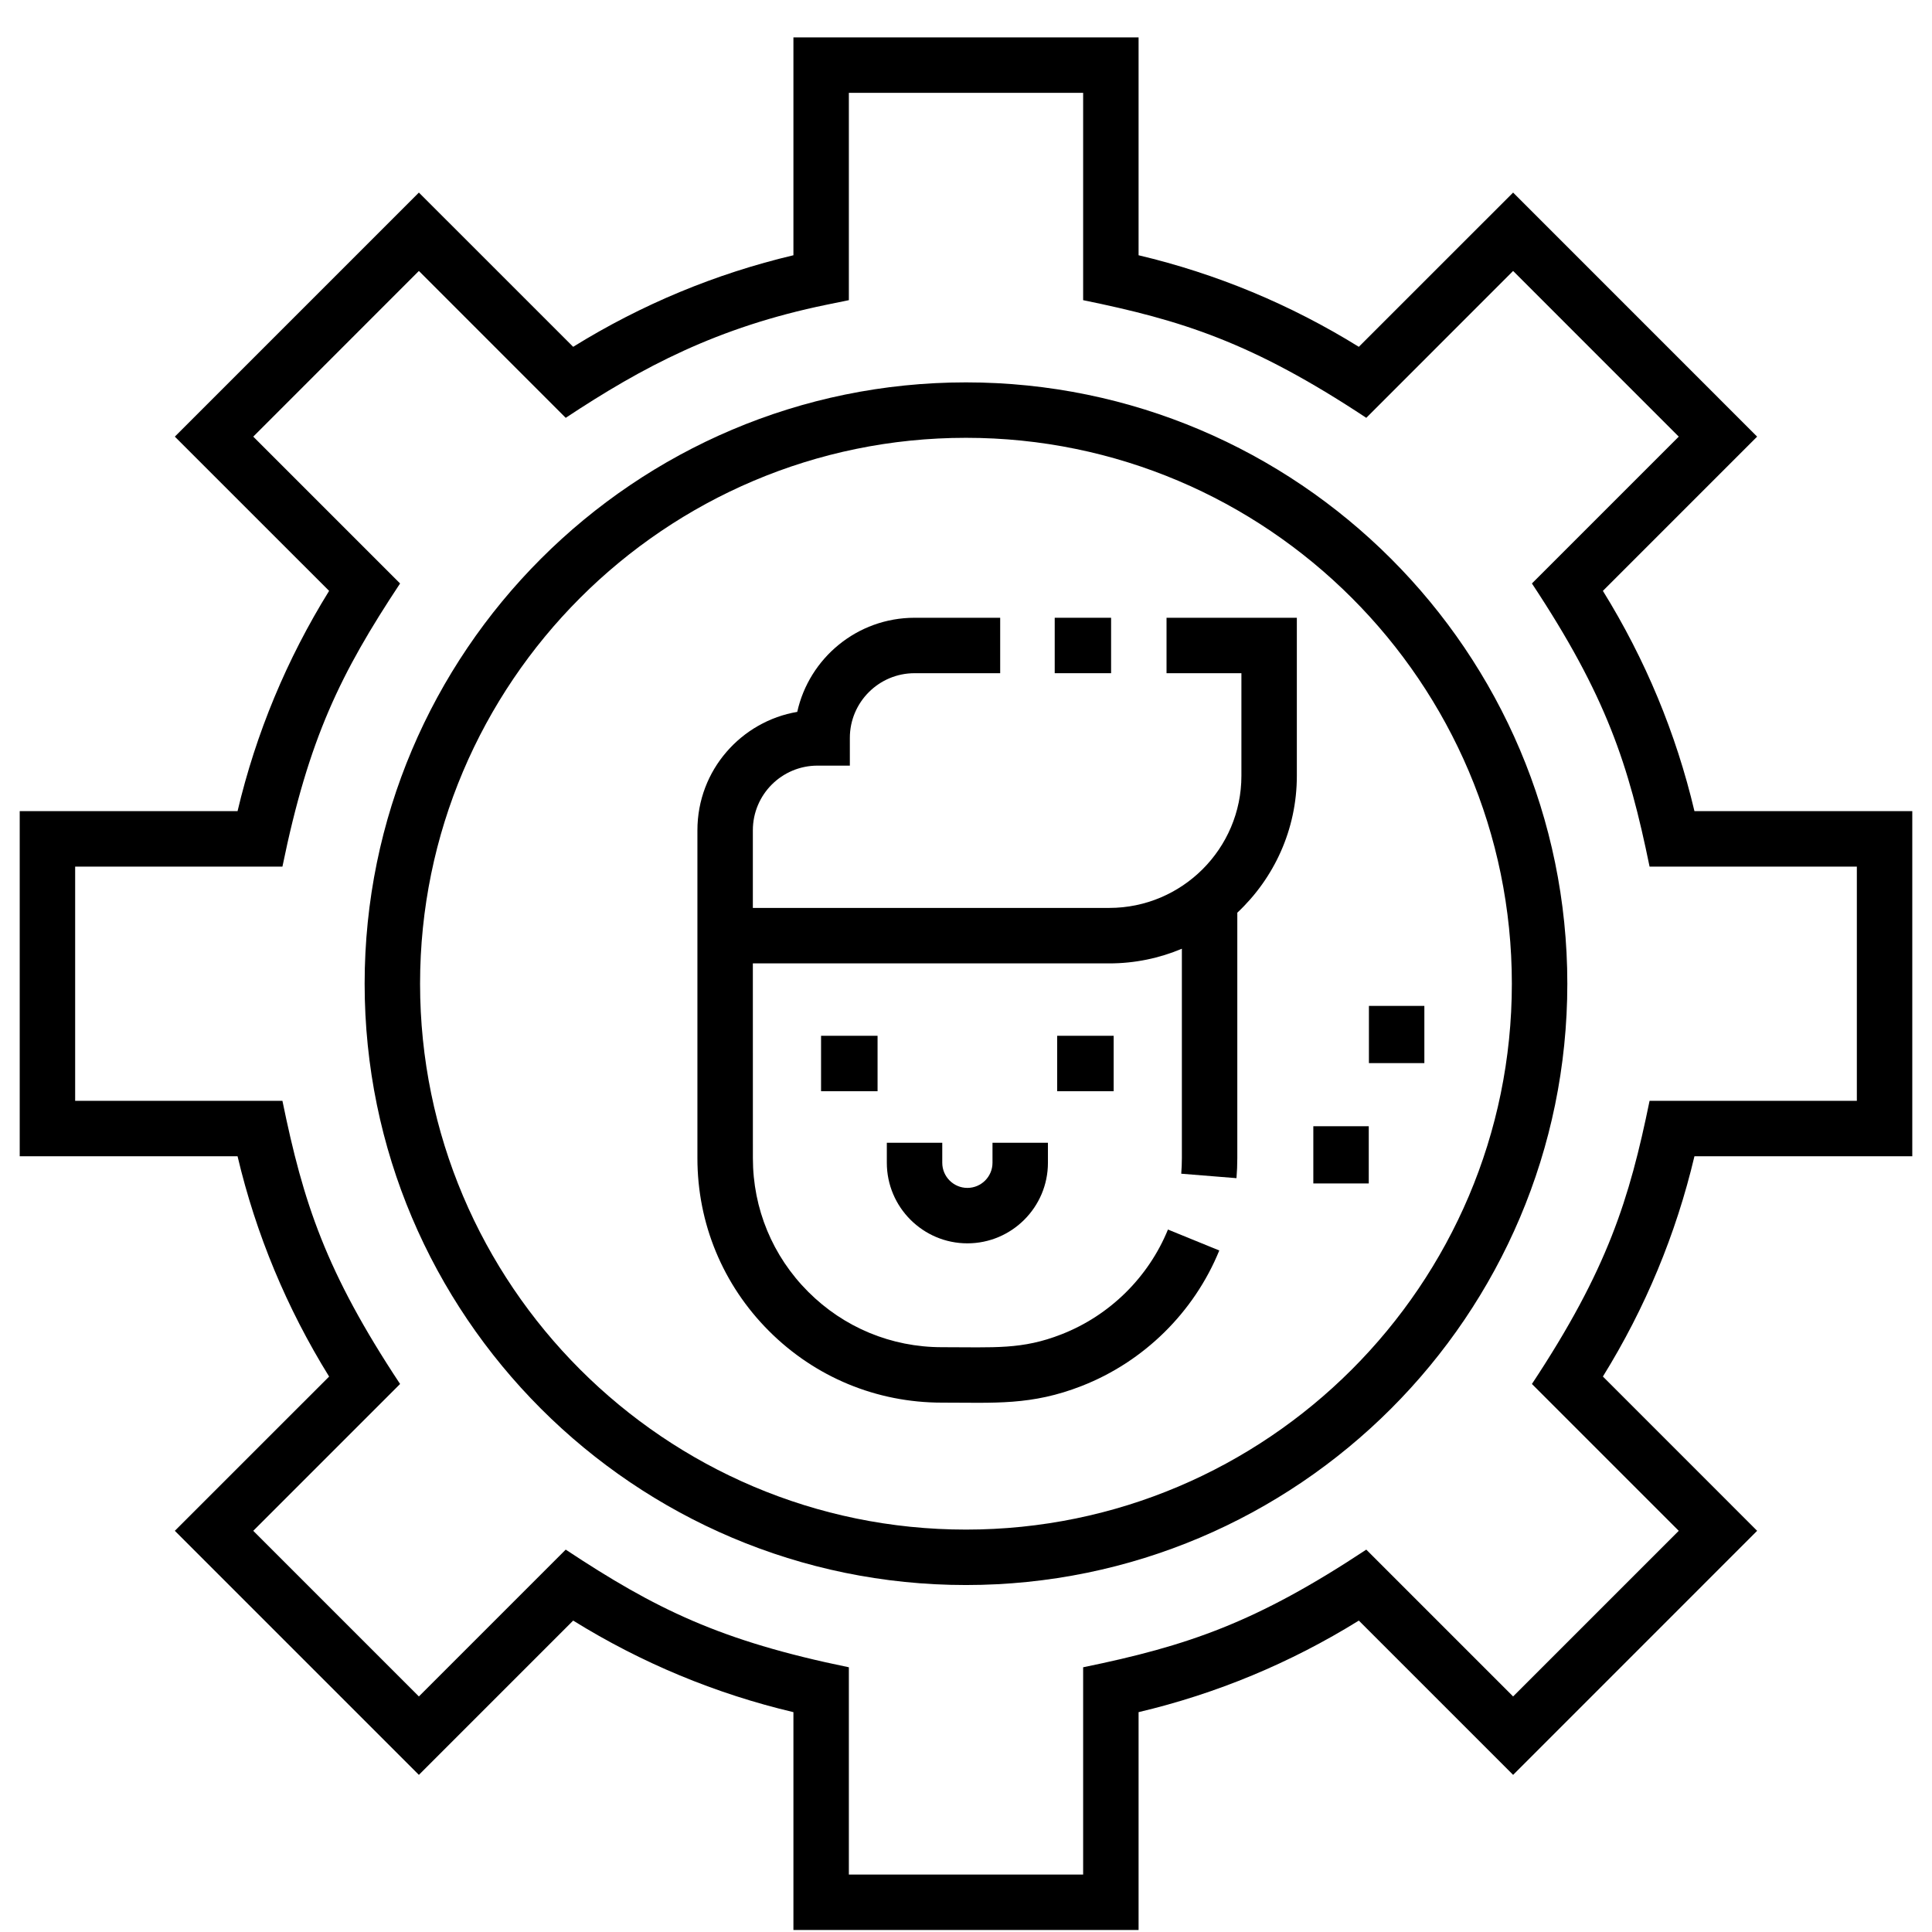 <svg width="49" height="49" viewBox="0 0 49 49" fill="none" xmlns="http://www.w3.org/2000/svg">
<g clip-path="url(#clip0_1296_3073)">
<path d="M48.5 29.326V20.572H42.975C42.508 18.596 41.728 16.721 40.653 14.986L44.565 11.074L38.376 4.884L34.463 8.796C32.728 7.721 30.853 6.942 28.877 6.474V0.949H20.123V6.474C18.147 6.942 16.272 7.721 14.537 8.796L10.624 4.884L4.434 11.074L8.347 14.986C7.272 16.721 6.492 18.596 6.025 20.572H0.5V29.326H6.025C6.492 31.303 7.272 33.177 8.347 34.913L4.434 38.825L10.624 45.015L14.537 41.102C16.272 42.178 18.147 42.957 20.123 43.424V48.949H28.877V43.424C30.853 42.957 32.728 42.178 34.463 41.102L38.376 45.015L44.565 38.825L40.653 34.912C41.728 33.177 42.507 31.303 42.975 29.326L48.5 29.326ZM38.853 35.101L42.577 38.825L38.376 43.026L34.652 39.302C31.856 41.152 30.129 41.741 27.471 42.286V47.543H21.529V42.286C18.263 41.616 16.623 40.807 14.348 39.302L10.624 43.026L6.423 38.825L10.147 35.101C8.258 32.246 7.693 30.505 7.163 27.92H1.906V21.979H7.163C7.832 18.717 8.639 17.077 10.147 14.798L6.423 11.074L10.624 6.872L14.348 10.597C16.29 9.312 18.19 8.297 20.967 7.728L21.529 7.613V2.355H27.471V7.613C29.958 8.122 31.741 8.671 34.652 10.597L38.376 6.872L42.577 11.074L38.853 14.798C40.742 17.652 41.307 19.393 41.837 21.979H47.094V27.92H41.837C41.326 30.413 40.774 32.197 38.853 35.101Z" fill="black"/>
<path d="M24.499 9.698C16.09 9.698 9.248 16.54 9.248 24.949C9.248 33.359 16.09 40.2 24.499 40.2C32.909 40.2 39.751 33.359 39.751 24.949C39.751 16.54 32.909 9.698 24.499 9.698ZM24.499 38.794C16.865 38.794 10.654 32.583 10.654 24.949C10.654 17.315 16.865 11.104 24.499 11.104C32.134 11.104 38.344 17.315 38.344 24.949C38.344 32.583 32.134 38.794 24.499 38.794Z" fill="black"/>
<path d="M34.719 25.512H36.125V26.963H34.719V25.512Z" fill="black"/>
<path d="M33.309 28.564H34.715V30.015H33.309V28.564Z" fill="black"/>
<path d="M20.824 26.27H22.257V27.676H20.824V26.27Z" fill="black"/>
<path d="M26.812 26.27H28.245V27.676H26.812V26.27Z" fill="black"/>
<path d="M22.492 28.983V29.491C22.492 30.617 23.409 31.534 24.535 31.534C25.661 31.534 26.578 30.617 26.578 29.491V28.983H25.172V29.491C25.172 29.842 24.886 30.128 24.535 30.128C24.184 30.128 23.898 29.842 23.898 29.491V28.983H22.492Z" fill="black"/>
<path d="M29.586 17.074H31.485V19.676C31.485 21.524 29.981 23.027 28.133 23.027H19.094V21.059C19.094 20.152 19.828 19.418 20.735 19.418H21.554V18.715C21.554 17.81 22.29 17.074 23.195 17.074H25.367V15.668H23.195C21.741 15.668 20.522 16.691 20.22 18.055C18.811 18.293 17.688 19.523 17.688 21.059L17.688 23.732H17.688L17.688 29.374C17.688 31.03 18.333 32.587 19.504 33.758C20.675 34.929 22.232 35.574 23.888 35.574C25.224 35.574 26.159 35.651 27.435 35.151C29.012 34.535 30.284 33.283 30.924 31.715L29.622 31.184C29.127 32.396 28.143 33.365 26.923 33.841C25.92 34.234 25.231 34.168 23.888 34.168C22.608 34.168 21.404 33.669 20.499 32.764C19.593 31.858 19.095 30.654 19.095 29.374L19.094 24.434H28.133C28.786 24.434 29.408 24.301 29.975 24.062V29.374C29.975 29.504 29.969 29.637 29.959 29.768L31.36 29.881C31.374 29.713 31.381 29.542 31.381 29.374V23.148C32.309 22.279 32.891 21.044 32.891 19.676V15.668H29.586V17.074Z" fill="black"/>
<path d="M26.75 15.668H28.18V17.074H26.75V15.668Z" fill="black"/>
</g>
<defs>
<clipPath id="clip0_1296_3073">
<rect width="48" height="48" fill="white" transform="translate(0.5 0.949)"/>
</clipPath>
</defs>
</svg>
